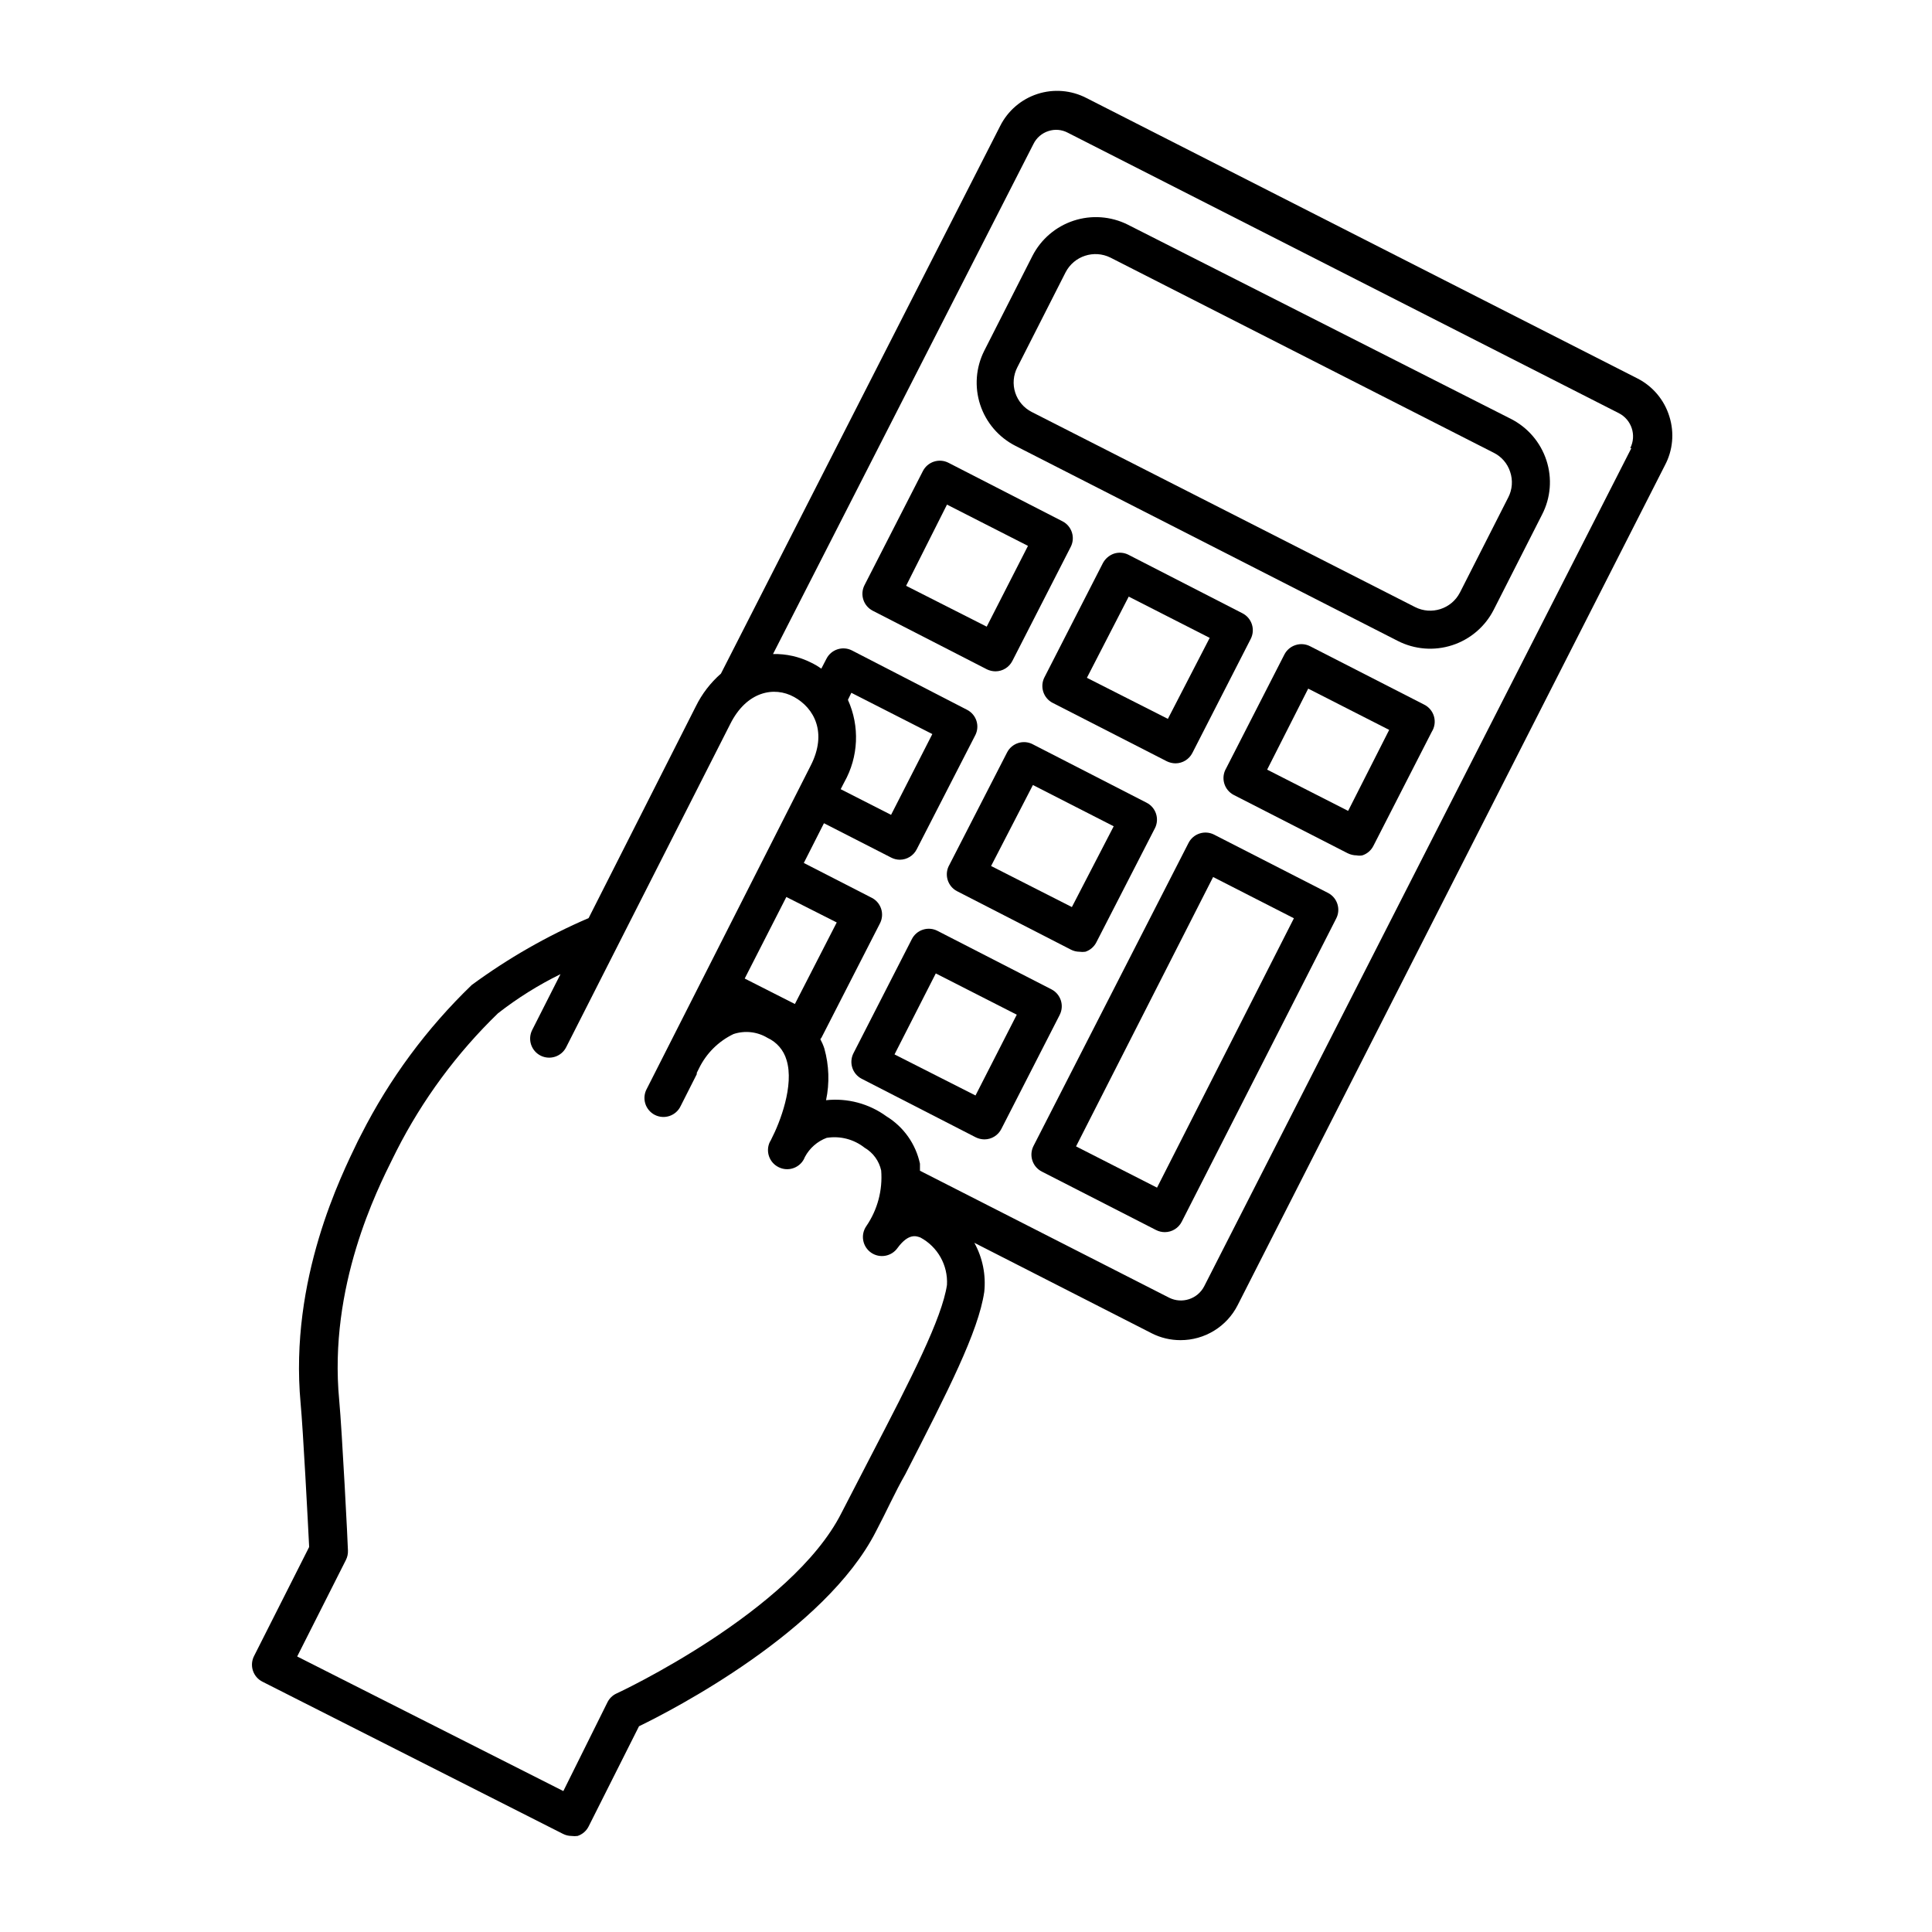 <?xml version="1.0" encoding="UTF-8"?>
<!-- The Best Svg Icon site in the world: iconSvg.co, Visit us! https://iconsvg.co -->
<svg fill="#000000" width="800px" height="800px" version="1.1" viewBox="144 144 512 512" xmlns="http://www.w3.org/2000/svg">
 <g>
  <path d="m586.41 254.4c-1.324-4.359-4.359-7.996-8.41-10.078l-146.11-74.363v0.004c-4.004-2.07-8.672-2.453-12.957-1.062-4.289 1.395-7.84 4.441-9.867 8.465l-74.008 145.15c-2.769 2.422-5.031 5.367-6.652 8.668l-28.414 56.121c-10.973 4.711-21.367 10.66-30.984 17.734-11.902 11.473-21.797 24.859-29.27 39.602l-0.906 1.762c-4.336 9.02-18.191 36.527-15.168 69.477 0.656 6.953 1.965 31.992 2.266 38.09l-14.559 28.816c-0.645 1.203-0.773 2.621-0.355 3.922s1.348 2.375 2.574 2.981l79.602 40.305c0.703 0.359 1.477 0.547 2.266 0.555 0.535 0.07 1.078 0.07 1.613 0 1.27-0.422 2.32-1.324 2.922-2.519l13.352-26.551c8.766-4.231 49.375-25.191 62.824-51.691 2.672-5.039 5.039-10.379 7.758-15.113 11.234-21.914 19.348-37.734 20.906-48.266h0.004c0.488-4.516-0.426-9.074-2.621-13.051l47.004 23.98v0.004c2.375 1.203 5 1.824 7.66 1.812 3.129 0.004 6.199-0.863 8.867-2.5 2.668-1.633 4.832-3.981 6.246-6.769l113.21-222.54c2.129-3.977 2.562-8.645 1.207-12.945zm-191.45 230.09c-1.309 8.867-9.523 24.887-20.152 45.344l-7.809 15.113c-13.199 26.148-59.148 47.66-59.652 47.863v-0.004c-1.027 0.484-1.863 1.301-2.367 2.32l-11.688 23.527-70.535-35.668 12.898-25.543v-0.004c0.398-0.777 0.59-1.645 0.555-2.516 0-1.258-1.562-31.738-2.316-39.852-2.871-30.23 10.078-55.82 14.258-64.234l0.957-1.914v-0.004c6.879-13.523 15.953-25.816 26.852-36.375 5.152-4.023 10.707-7.5 16.574-10.379l-7.508 14.812c-0.598 1.195-0.699 2.582-0.281 3.852 0.422 1.273 1.328 2.324 2.523 2.926 2.492 1.25 5.527 0.246 6.777-2.242l43.48-85.648c4.332-8.664 11.637-10.078 16.93-7.152 5.289 2.922 8.867 9.422 4.383 18.188l-43.43 85.648v-0.004c-0.656 1.195-0.801 2.606-0.402 3.906 0.402 1.301 1.312 2.387 2.523 3.008 1.215 0.617 2.625 0.723 3.914 0.281 1.289-0.438 2.348-1.379 2.93-2.609l4.281-8.465v-0.352l0.605-1.211c1.934-3.961 5.148-7.156 9.121-9.066 3.008-1 6.305-0.633 9.02 1.008 2.449 1.121 4.285 3.258 5.035 5.844 2.117 6.75-1.812 16.727-3.93 20.809-0.141 0.332-0.309 0.652-0.504 0.957-1.16 2.477-0.133 5.43 2.32 6.648 2.422 1.234 5.391 0.32 6.699-2.066l0.301-0.656v0.004c1.242-2.32 3.281-4.113 5.746-5.039 3.578-0.582 7.234 0.371 10.074 2.621 2.246 1.309 3.836 3.504 4.383 6.043 0.41 5.211-0.977 10.402-3.93 14.711-0.766 1.098-1.07 2.453-0.836 3.769 0.23 1.32 0.977 2.492 2.07 3.262 2.281 1.598 5.43 1.047 7.031-1.234 2.973-4.031 5.039-3.125 6.047-2.769l-0.004-0.004c4.59 2.457 7.34 7.348 7.055 12.547zm-42.57-102.78 13.352 6.75-11.086 21.613-13.301-6.75zm223.94-118.95-113.21 222.13c-1.746 3.367-5.871 4.715-9.27 3.023l-66.051-33.656v-1.863c-1.117-5.215-4.32-9.75-8.867-12.543-4.621-3.375-10.332-4.902-16.02-4.285 0.957-4.535 0.801-9.238-0.453-13.703-0.277-0.852-0.633-1.68-1.059-2.469l0.301-0.402 15.469-30.23c0.652-1.227 0.77-2.672 0.32-3.988-0.449-1.316-1.422-2.387-2.688-2.961l-17.785-9.117 5.34-10.531 17.836 9.117c0.703 0.359 1.477 0.551 2.266 0.555 1.898-0.008 3.633-1.078 4.484-2.769l15.516-30.23h0.004c0.602-1.188 0.711-2.562 0.301-3.828-0.418-1.27-1.324-2.32-2.519-2.922l-30.48-15.719c-2.477-1.246-5.492-0.254-6.75 2.215l-1.359 2.621c-0.859-0.613-1.77-1.156-2.723-1.613-3.121-1.566-6.582-2.348-10.074-2.266l69.02-135.17c0.805-1.637 2.242-2.875 3.981-3.426 1.668-0.547 3.481-0.402 5.039 0.402l146.11 74.363c3.391 1.727 4.742 5.875 3.023 9.27zm-207.62 66.703 0.906-1.863 21.461 10.934-10.934 21.41-13.352-6.801 0.957-1.863h0.004c3.773-6.707 4.129-14.805 0.957-21.816z"/>
  <path d="m544.39 255-101.57-51.492c-4.445-2.203-9.578-2.574-14.289-1.027-4.715 1.547-8.629 4.883-10.902 9.289l-12.797 25.191c-2.234 4.438-2.617 9.582-1.07 14.301 1.551 4.723 4.906 8.637 9.332 10.891l101.32 51.691c4.469 2.285 9.66 2.695 14.434 1.145 4.773-1.547 8.734-4.934 11.008-9.406l12.797-25.191c2.309-4.453 2.727-9.645 1.16-14.41-1.559-4.766-4.949-8.715-9.422-10.98zm-0.707 20.859-12.797 25.191v-0.004c-2.238 4.324-7.547 6.035-11.887 3.828l-101.57-51.691c-2.082-1.055-3.66-2.898-4.379-5.121s-0.52-4.641 0.551-6.719l12.797-25.191v0.004c2.238-4.324 7.531-6.051 11.891-3.883l101.52 51.691c2.082 1.02 3.664 2.836 4.383 5.039 0.777 2.258 0.598 4.734-0.504 6.852z"/>
  <path d="m407.81 321.91c1.895-0.004 3.629-1.074 4.484-2.769l15.469-30.23-0.004 0.004c1.254-2.465 0.285-5.477-2.164-6.754l-30.23-15.516c-1.195-0.613-2.586-0.727-3.863-0.309s-2.336 1.324-2.938 2.523l-15.469 30.23c-0.602 1.188-0.711 2.562-0.301 3.828 0.406 1.262 1.293 2.312 2.469 2.922l30.23 15.516-0.004 0.004c0.723 0.355 1.516 0.543 2.32 0.551zm-12.848-44.184 21.461 10.934-10.934 21.41-21.359-10.828z"/>
  <path d="m422.97 330.27 30.23 15.469h-0.004c0.723 0.355 1.516 0.543 2.32 0.555 1.895-0.008 3.629-1.078 4.484-2.773l15.469-30.23-0.004 0.004c0.602-1.188 0.711-2.562 0.301-3.828-0.406-1.262-1.293-2.312-2.465-2.922l-30.23-15.516v-0.004c-1.199-0.613-2.598-0.723-3.879-0.301-1.254 0.445-2.297 1.344-2.922 2.519l-15.469 30.23v-0.004c-0.617 1.191-0.734 2.574-0.328 3.852 0.406 1.277 1.305 2.34 2.496 2.949zm20.152-28.164 21.461 10.934-11.082 21.465-21.461-10.883z"/>
  <path d="m397.58 380.15 30.23 15.516h-0.004c0.703 0.359 1.48 0.551 2.266 0.555 0.52 0.078 1.047 0.078 1.562 0 1.27-0.418 2.32-1.324 2.922-2.519l15.516-30.23 0.004 0.004c1.242-2.477 0.254-5.492-2.219-6.75l-30.23-15.516 0.004-0.004c-2.477-1.242-5.496-0.254-6.754 2.219l-15.516 30.23v-0.004c-1.082 2.414-0.113 5.25 2.219 6.5zm20.152-28.113 21.41 10.934-11.082 21.41-21.41-10.883z"/>
  <path d="m422.67 406.2-30.23-15.516c-1.195-0.613-2.586-0.727-3.863-0.309-1.277 0.414-2.336 1.324-2.938 2.523l-15.469 30.23c-0.602 1.184-0.711 2.562-0.301 3.828 0.406 1.262 1.293 2.309 2.469 2.922l30.23 15.516h-0.004c0.723 0.355 1.516 0.547 2.32 0.555 1.895-0.004 3.629-1.074 4.484-2.769l15.469-30.23h-0.004c1.25-2.461 0.285-5.473-2.164-6.75zm-20.152 28.113-21.461-10.883 10.934-21.461 21.461 10.934z"/>
  <path d="m521.42 330.73-30.23-15.469c-1.199-0.617-2.598-0.727-3.879-0.301-1.262 0.406-2.309 1.293-2.922 2.469l-15.469 30.23v-0.004c-0.691 1.188-0.871 2.609-0.488 3.934 0.379 1.32 1.285 2.43 2.504 3.07l30.23 15.469v-0.004c0.723 0.355 1.512 0.547 2.316 0.555 0.516 0.098 1.047 0.098 1.562 0 1.27-0.418 2.32-1.324 2.922-2.519l15.469-30.23v0.004c0.762-1.207 0.977-2.676 0.594-4.051-0.387-1.375-1.332-2.519-2.609-3.152zm-20.152 28.164-21.461-10.934 10.879-21.465 21.461 10.934z"/>
  <path d="m495.97 380.65-30.23-15.469h0.004c-1.188-0.602-2.562-0.711-3.828-0.301-1.262 0.406-2.312 1.293-2.922 2.469l-41.113 80.359c-0.609 1.199-0.711 2.594-0.285 3.871 0.426 1.281 1.344 2.332 2.555 2.93l30.23 15.469-0.004-0.004c0.719 0.367 1.512 0.559 2.316 0.555 1.898-0.004 3.633-1.074 4.484-2.769l40.91-80.309c1.293-2.461 0.348-5.508-2.117-6.801zm-45.344 78.09-21.461-10.934 36.324-71.387 21.41 10.934z"/>
 </g>
</svg>
